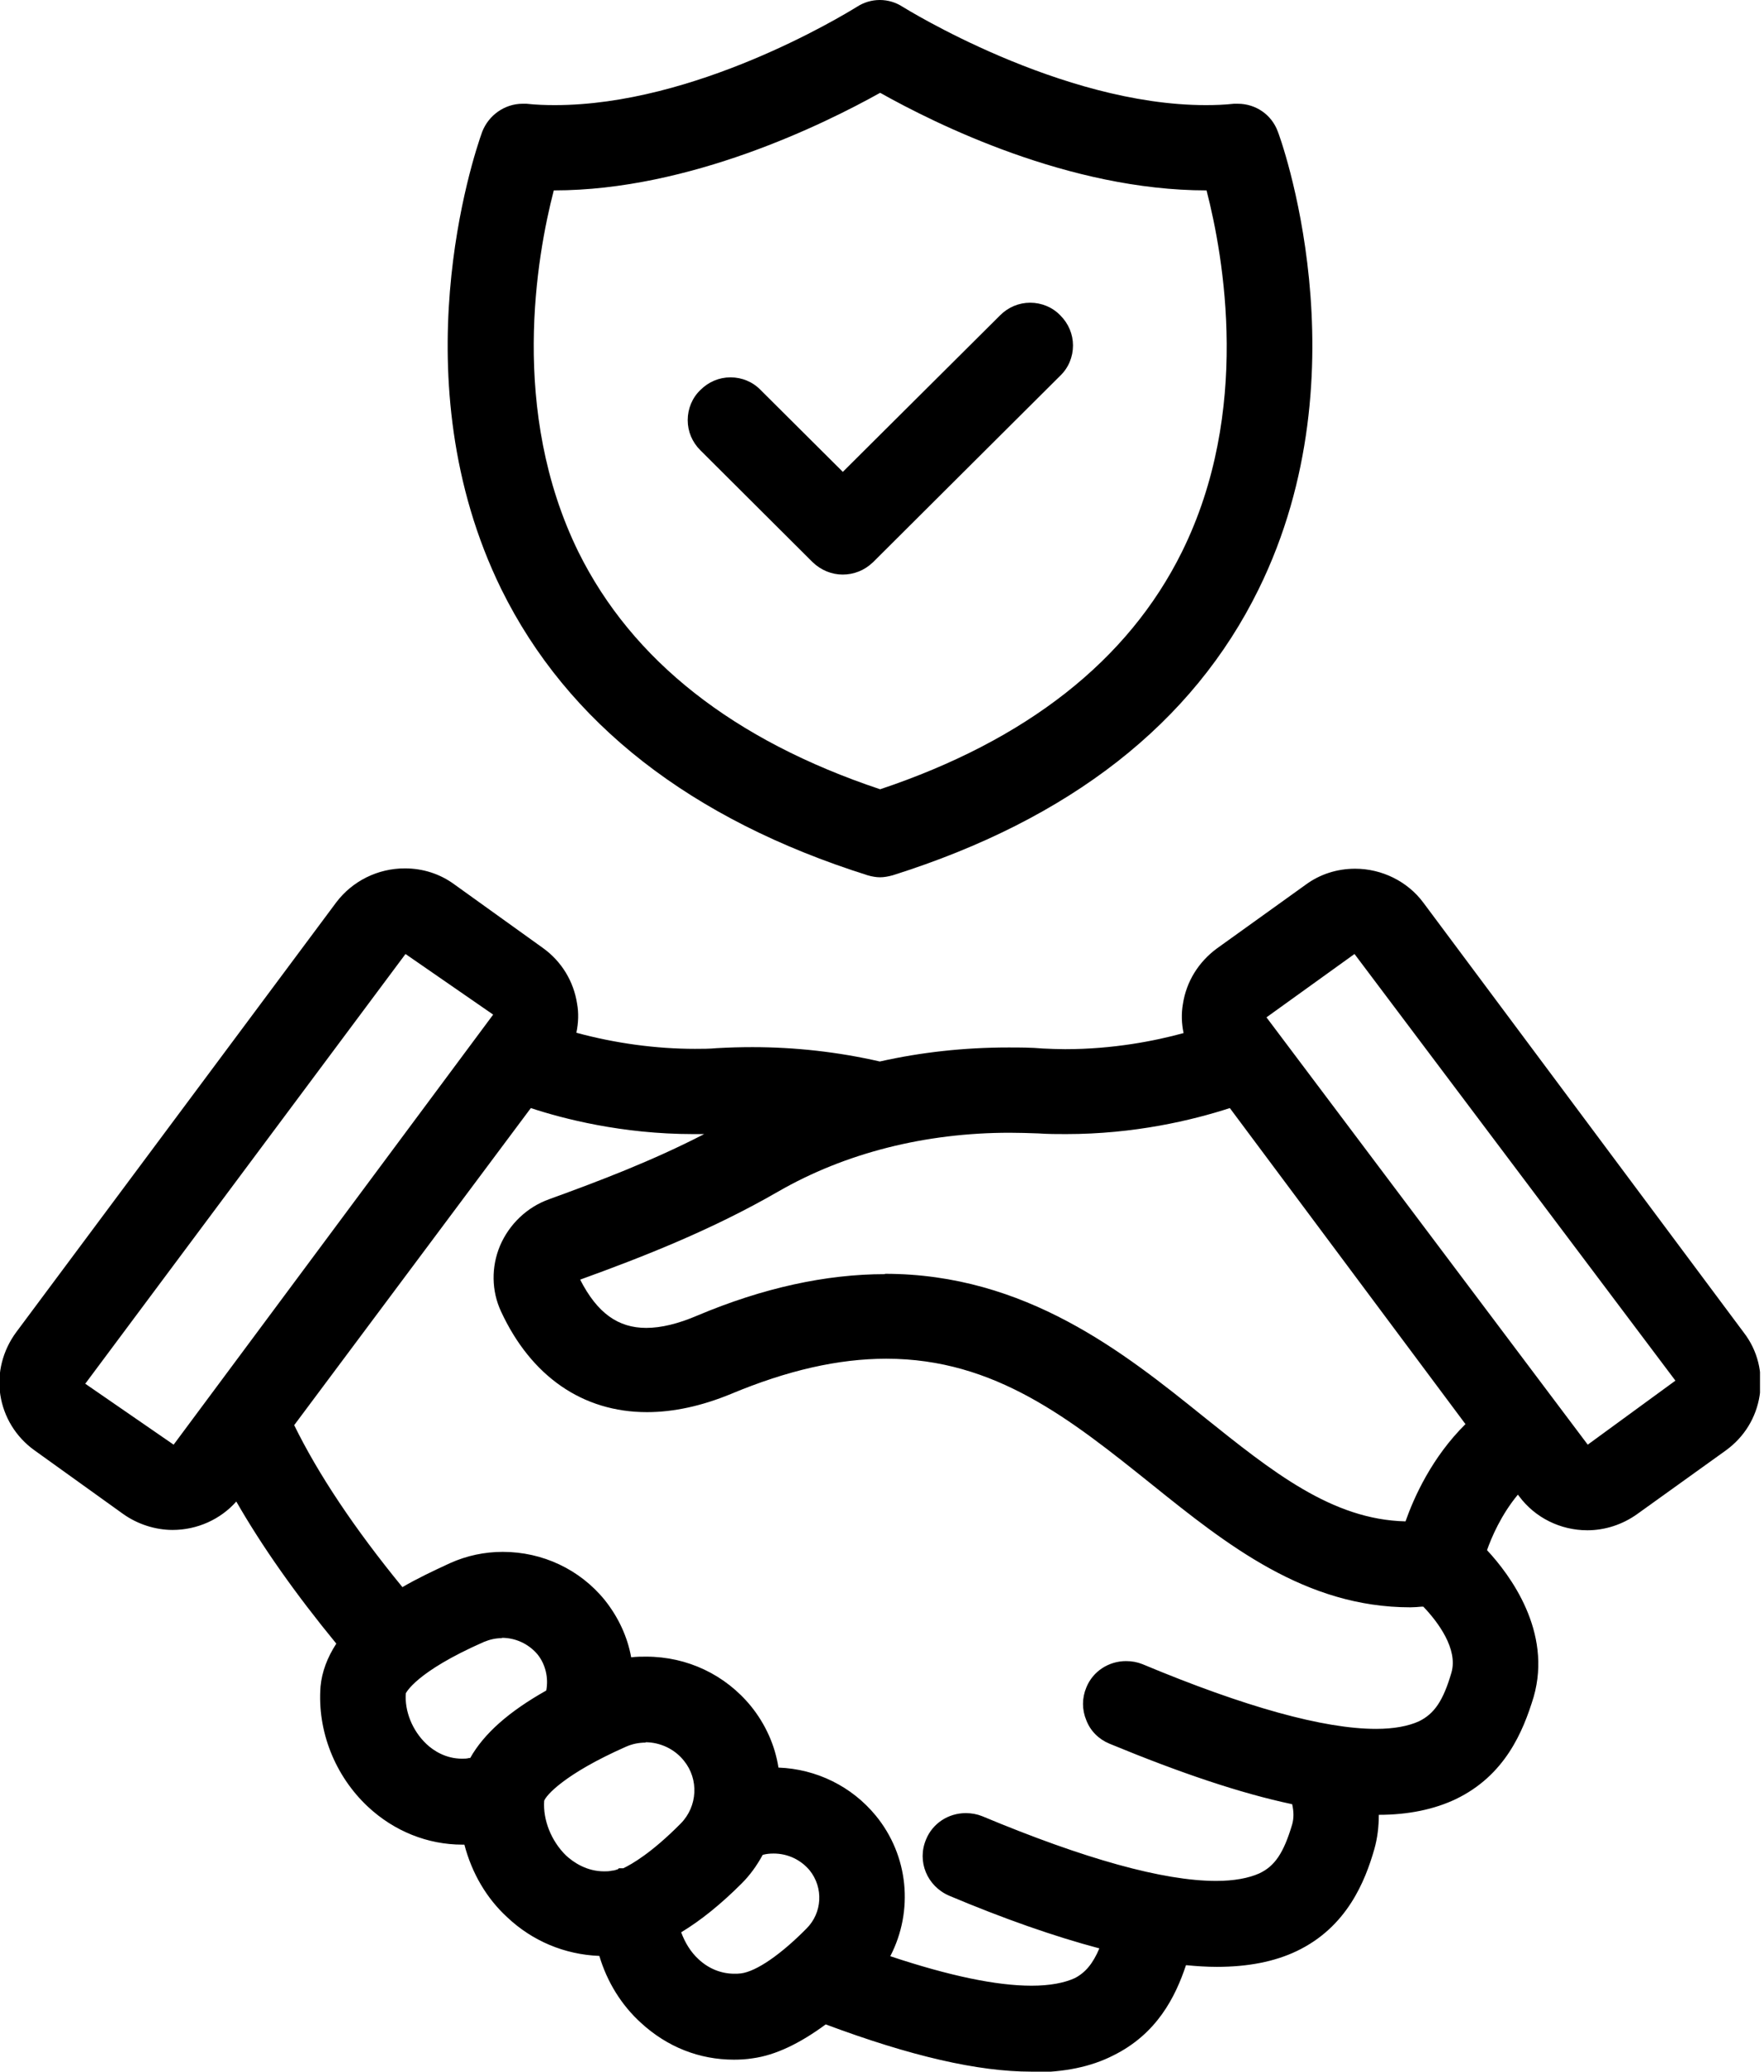 <svg width="63" height="74" viewBox="0 0 63 74" fill="none" xmlns="http://www.w3.org/2000/svg">
<g clip-path="url(#clip0_4975_278066)">
<path d="M31.434 31.337C31.3 31.337 31.141 31.312 30.982 31.264C24.67 29.27 20.267 25.833 17.906 21.05C14.237 13.565 16.903 5.59 17.221 4.709C17.454 4.11 18.029 3.706 18.665 3.706H18.799C19.142 3.743 19.472 3.755 19.814 3.755C24.817 3.755 30.027 0.599 30.602 0.245C30.847 0.086 31.128 0 31.422 0C31.715 0 31.997 0.086 32.241 0.245C32.303 0.281 37.868 3.755 43.066 3.755C43.396 3.755 43.739 3.743 44.069 3.706H44.204C44.852 3.706 45.415 4.098 45.635 4.697C45.672 4.77 48.803 13.222 44.95 21.05C42.601 25.833 38.21 29.27 31.887 31.264C31.715 31.312 31.569 31.337 31.422 31.337H31.434ZM19.778 6.801C19.166 9.161 18.188 14.678 20.658 19.717C22.579 23.594 26.199 26.444 31.434 28.193C36.657 26.444 40.29 23.594 42.21 19.717C44.693 14.702 43.702 9.174 43.091 6.801C38.186 6.801 33.416 4.428 31.434 3.315C29.44 4.428 24.634 6.801 19.79 6.801H19.778Z" fill="#00D264" style="fill:#00D264;fill:color(display-p3 0 0.824 0.392);fill-opacity:1;"/>
<path d="M30.101 20.524C29.698 20.524 29.319 20.365 29.025 20.084L25.013 16.084C24.72 15.791 24.561 15.412 24.561 15.008C24.561 14.604 24.72 14.213 25.013 13.932C25.307 13.638 25.686 13.479 26.09 13.479C26.493 13.479 26.884 13.638 27.166 13.932L30.101 16.855L35.716 11.265C36.009 10.972 36.388 10.813 36.792 10.813C37.196 10.813 37.587 10.972 37.868 11.265C38.162 11.559 38.321 11.938 38.321 12.341C38.321 12.745 38.162 13.136 37.868 13.418L31.178 20.084C30.872 20.378 30.493 20.524 30.089 20.524H30.101Z" fill="#00D264" style="fill:#00D264;fill:color(display-p3 0 0.824 0.392);fill-opacity:1;"/>
<path d="M36.828 74C34.933 74 32.535 73.45 29.49 72.312C28.56 72.997 27.692 73.413 26.884 73.523C26.652 73.56 26.432 73.572 26.212 73.572C24.976 73.572 23.826 73.119 22.885 72.251C22.2 71.627 21.686 70.808 21.405 69.866C20.157 69.817 19.007 69.328 18.114 68.484C17.381 67.811 16.855 66.918 16.585 65.891C16.561 65.891 16.537 65.891 16.512 65.891C15.277 65.891 14.078 65.414 13.136 64.533C11.962 63.432 11.326 61.83 11.448 60.24C11.497 59.714 11.693 59.2 12.011 58.711C10.555 56.937 9.357 55.237 8.439 53.635C7.877 54.271 7.045 54.65 6.164 54.65C5.541 54.65 4.904 54.442 4.391 54.075L1.223 51.8C0.562 51.323 0.134 50.614 0.012 49.831C-0.11 49.048 0.098 48.241 0.575 47.592L12.011 32.23C12.586 31.471 13.491 31.019 14.457 31.019C15.105 31.019 15.717 31.215 16.231 31.594L19.399 33.869C20.059 34.346 20.487 35.055 20.61 35.85C20.671 36.181 20.659 36.535 20.585 36.89C21.98 37.269 23.435 37.465 24.817 37.465C25.074 37.465 25.343 37.465 25.6 37.44C26.028 37.416 26.444 37.404 26.872 37.404C28.401 37.404 29.93 37.575 31.422 37.917C32.89 37.587 34.431 37.416 36.009 37.416C36.413 37.416 36.828 37.416 37.244 37.453C37.513 37.465 37.782 37.477 38.039 37.477C39.752 37.477 41.244 37.184 42.271 36.902C42.198 36.56 42.186 36.205 42.247 35.862C42.369 35.068 42.797 34.37 43.458 33.881L46.626 31.606C47.139 31.227 47.751 31.031 48.399 31.031C49.353 31.031 50.271 31.484 50.833 32.242L62.282 47.605C62.771 48.241 62.967 49.036 62.845 49.843C62.722 50.638 62.294 51.335 61.634 51.812L58.466 54.087C57.952 54.454 57.328 54.662 56.692 54.662C55.726 54.662 54.821 54.21 54.258 53.451L54.209 53.39C53.61 54.112 53.267 54.919 53.108 55.372C53.928 56.252 55.445 58.283 54.772 60.619C54.393 61.867 53.745 63.42 51.995 64.264C51.225 64.631 50.295 64.826 49.243 64.826C49.243 65.255 49.194 65.658 49.084 66.05C48.754 67.199 48.106 68.838 46.308 69.695C45.513 70.074 44.559 70.257 43.458 70.257C43.103 70.257 42.736 70.233 42.357 70.196C41.978 71.334 41.317 72.655 39.752 73.425C38.957 73.829 38.003 74.025 36.853 74.025L36.828 74ZM31.801 69.878C33.893 70.575 35.581 70.93 36.841 70.93C37.489 70.93 38.003 70.832 38.382 70.661C38.761 70.465 39.03 70.147 39.263 69.597C37.648 69.169 35.838 68.533 33.893 67.713C33.11 67.371 32.743 66.49 33.073 65.707C33.306 65.132 33.868 64.765 34.492 64.765C34.7 64.765 34.896 64.802 35.079 64.875C38.736 66.404 41.55 67.187 43.433 67.187C44.069 67.187 44.595 67.089 44.975 66.918C45.525 66.661 45.843 66.196 46.149 65.169C46.21 64.949 46.21 64.716 46.149 64.447C44.302 64.056 42.161 63.334 39.617 62.282C39.238 62.123 38.944 61.83 38.798 61.451C38.639 61.071 38.639 60.656 38.798 60.276C39.03 59.702 39.593 59.335 40.217 59.335C40.425 59.335 40.62 59.371 40.804 59.445C44.461 60.974 47.274 61.756 49.145 61.756C49.782 61.756 50.295 61.658 50.674 61.487C51.225 61.218 51.543 60.753 51.836 59.75C52.081 58.907 51.359 57.94 50.833 57.39H50.772C50.638 57.402 50.503 57.414 50.369 57.414C46.626 57.414 43.825 55.188 41.134 53.023C38.235 50.699 35.544 48.534 31.655 48.534C29.942 48.534 28.12 48.95 26.102 49.794C25.062 50.222 24.059 50.442 23.105 50.442C20.817 50.442 18.971 49.17 17.894 46.846C17.552 46.112 17.54 45.256 17.858 44.498C18.188 43.727 18.824 43.116 19.619 42.834C21.405 42.186 23.3 41.465 25.148 40.51C25.013 40.51 24.891 40.51 24.756 40.51C22.212 40.51 20.108 39.96 18.958 39.581L10.507 50.907C11.363 52.656 12.659 54.601 14.372 56.693C14.873 56.399 15.436 56.13 16.072 55.836C16.671 55.567 17.307 55.433 17.955 55.433C19.374 55.433 20.707 56.056 21.6 57.157C22.077 57.757 22.408 58.454 22.542 59.2C22.726 59.176 22.897 59.176 23.08 59.176C24.548 59.176 25.906 59.824 26.823 60.949C27.337 61.585 27.679 62.343 27.802 63.139C29.159 63.188 30.419 63.811 31.275 64.851C32.45 66.282 32.633 68.251 31.801 69.866V69.878ZM24.328 69.022C24.462 69.389 24.67 69.731 24.952 69.988C25.319 70.331 25.771 70.502 26.224 70.502C26.297 70.502 26.383 70.502 26.468 70.49C27.019 70.416 27.887 69.817 28.805 68.887C29.367 68.325 29.416 67.432 28.915 66.808C28.597 66.429 28.132 66.209 27.63 66.209C27.496 66.209 27.361 66.221 27.239 66.257C27.019 66.661 26.774 66.991 26.493 67.273C25.759 68.007 25.037 68.594 24.328 69.022ZM23.068 62.246C22.811 62.246 22.579 62.295 22.359 62.392C20.145 63.371 19.497 64.141 19.435 64.325C19.387 64.998 19.68 65.756 20.218 66.282C20.487 66.527 20.952 66.845 21.576 66.845C21.662 66.845 21.759 66.845 21.857 66.82C21.918 66.82 21.992 66.796 22.065 66.771L22.102 66.735H22.261C22.567 66.588 23.276 66.184 24.316 65.132C24.915 64.521 24.964 63.554 24.426 62.894C24.096 62.478 23.582 62.233 23.044 62.233L23.068 62.246ZM17.931 58.515C17.698 58.515 17.491 58.564 17.283 58.65C14.836 59.726 14.506 60.472 14.494 60.484C14.445 61.12 14.726 61.818 15.228 62.295C15.485 62.539 15.925 62.821 16.5 62.821C16.585 62.821 16.671 62.821 16.757 62.796H16.793C17.283 61.928 18.163 61.145 19.509 60.386C19.594 59.934 19.484 59.457 19.203 59.102C18.885 58.723 18.42 58.503 17.919 58.503L17.931 58.515ZM31.606 45.501C36.633 45.501 40.155 48.326 42.981 50.601C45.439 52.571 47.568 54.283 50.197 54.344C50.503 53.476 51.139 52.057 52.338 50.87L43.923 39.581C42.565 40.021 40.51 40.51 38.076 40.51C37.758 40.51 37.428 40.51 37.085 40.486C36.743 40.474 36.4 40.462 36.058 40.462C33.049 40.462 30.187 41.183 27.789 42.565C25.416 43.935 22.983 44.889 20.72 45.709C21.331 46.907 22.077 47.433 23.08 47.433C23.606 47.433 24.218 47.287 24.903 46.993C27.251 46.002 29.502 45.513 31.606 45.513V45.501ZM45.231 36.34L56.705 51.604L59.836 49.317L48.375 34.077L45.231 36.34ZM3.045 49.427L6.201 51.604L17.613 36.242L14.482 34.077L3.045 49.427Z" fill="#00D264" style="fill:#00D264;fill:color(display-p3 0 0.824 0.392);fill-opacity:1;"/>
</g>
<defs>
<clipPath id="clip0_4975_278066">
<rect width="62.857" height="74" fill="white" style="fill:white;fill-opacity:1;"/>
</clipPath>
</defs>
</svg>
